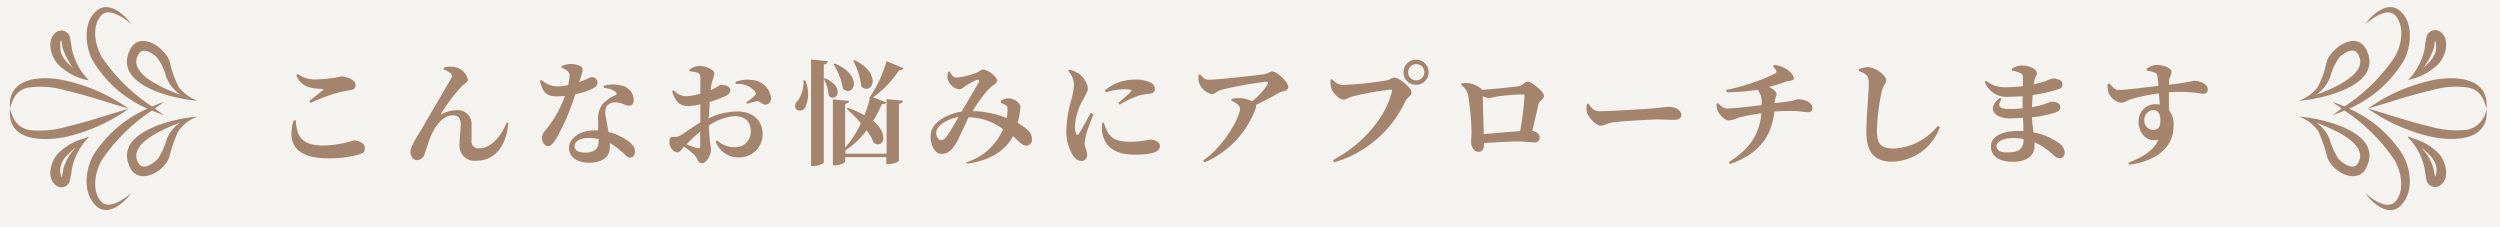 <svg xmlns="http://www.w3.org/2000/svg" width="308" height="28" viewBox="0 0 308 28"><defs><style>.cls-1{fill:#f4f3ef;}.cls-2{fill:#a5846d;}</style></defs><g id="レイヤー_2" data-name="レイヤー 2"><g id="コンテンツ"><rect class="cls-1" width="308" height="28"/><path class="cls-2" d="M36.44,14.84c.14,2,.72,3.09,3.49,3.09a13.35,13.35,0,0,0,3.64-.63c.52,0,1.38.31,1.38.9s-.17.63-.77.85a13,13,0,0,1-3.8.45c-4.09,0-5-1.95-4.22-4.65Zm1.67-2.41c.55-.41,1.26-1,1.67-1.32.11-.1.1-.14-.07-.15-1.45-.06-2.65-.24-3.2-1.71l.16-.14a3.79,3.79,0,0,0,2.49.67,17.83,17.83,0,0,0,2.89-.36c.67,0,1.75.43,1.75,1s-.23.61-.73.7-1,.17-1.5.31a23.5,23.5,0,0,0-3.33,1.25Z"/><path class="cls-2" d="M54.64,8.56l0-.21a2.62,2.62,0,0,1,1.16-.12,2.06,2.06,0,0,1,1.85,1.59c0,.32-.44.48-.84.89A22.45,22.45,0,0,0,54.34,14c-.05.08,0,.13.08.07a4.09,4.09,0,0,1,1.75-.49,1.7,1.7,0,0,1,1.93,1.68c0,.66,0,1.29,0,2.06a.83.83,0,0,0,1,.94c1.49,0,2.73-1.66,3.31-3.17l.22.06c-.31,3.29-2,4.65-3.93,4.65a1.84,1.84,0,0,1-2.09-1.89c0-1,.15-1.74.15-2.64,0-.58-.21-1.06-1-1.06-1.13,0-2.11,1.25-2.61,2.39-.35.82-.59,1.67-.83,2.33a1,1,0,0,1-.93.8c-.53,0-.82-.53-.82-1,0-.73.75-1.75,1.52-3.08.93-1.6,3-5.13,3.46-5.94A.49.49,0,0,0,55.49,9,3.5,3.5,0,0,0,54.64,8.56Z"/><path class="cls-2" d="M69.18,8.16a2.77,2.77,0,0,1,1.13-.28,2.35,2.35,0,0,1,1.32.36c.28.22.14.66-.27,1.86,1-.33,1.35-.6,1.53-.6a.7.7,0,0,1,.73.67.78.78,0,0,1-.44.65,7.53,7.53,0,0,1-2.31.78,26.77,26.77,0,0,1-2.35,5.49c-.35.55-.63.91-1,.91s-.75-.46-.75-.94a1.35,1.35,0,0,1,.34-.91,13.69,13.69,0,0,0,2.49-4.34,8.57,8.57,0,0,1-1,.06c-1.16,0-1.69-.35-2.09-1.91l.21-.11a2.84,2.84,0,0,0,1.94.79A6.69,6.69,0,0,0,70,10.48a6.13,6.13,0,0,0,.17-1.16.74.74,0,0,0-.35-.65,3,3,0,0,0-.61-.32Zm5.18,2.43a3.88,3.88,0,0,1,2.18-.05,1.87,1.87,0,0,1,1.54,1.71c0,.44-.15.77-.6.77s-.92-.42-1.69-.41a1.36,1.36,0,0,0-1.05.46,1.91,1.91,0,0,0-.1,1.33c.06.41.19,1.1.32,1.85a6.7,6.7,0,0,1,1.77.72c.88.46,1.5,1.05,1.5,1.66s-.33.79-.65.79S77,19,76.42,18.55a6,6,0,0,0-1.29-.91c0,.17,0,.34,0,.5,0,1.25-1,1.91-2.56,1.91s-2.47-.79-2.47-1.82,1.13-2.17,3.17-2.17h.42c0-.45,0-.88,0-1.26a2.87,2.87,0,0,1,.57-2,4.75,4.75,0,0,1,1.68-1.13c.07-.13,0-.26-.12-.37a2.57,2.57,0,0,0-1.42-.47Zm-.62,6.54A5.73,5.73,0,0,0,72.45,17c-1.13,0-1.66.52-1.66,1s.38.8,1.36.8,1.59-.45,1.59-1.25Z"/><path class="cls-2" d="M87.26,14.6a8.34,8.34,0,0,1,3.55-.87c1.85,0,3.15,1,3.15,2.86a2.87,2.87,0,0,1-3.09,2.8,2.94,2.94,0,0,1-2.69-1.95l.18-.15a3,3,0,0,0,2.13.84,1.88,1.88,0,0,0,2-2c0-1-.56-1.82-2-1.82a6.67,6.67,0,0,0-3.16,1.15c.07,2,.26,2.5.26,3.05s-.54,1.6-1.1,1.6-.49-.58-.93-1a10.73,10.73,0,0,0-1.27-1.05c-.39.42-.55.71-.81.71a.89.89,0,0,1-.63-.31,1.31,1.31,0,0,1-.38-.94c0-.54.11-.65.53-.65a1.42,1.42,0,0,0,.84-.2c.42-.21,1.44-1,2.44-1.58V12.85a7.08,7.08,0,0,1-1.47.22c-.87,0-1.57-.36-2-1.83L83,11.1a2,2,0,0,0,1.64.75,8,8,0,0,0,1.64-.3c0-.86,0-1.64,0-2s-.1-.48-.34-.58a3.37,3.37,0,0,0-1-.18l0-.2a2,2,0,0,1,1.28-.47c.75,0,1.8.5,1.8.91a5.47,5.47,0,0,1-.31,1.08,9.35,9.35,0,0,0-.16,1c.75-.33,1.08-.63,1.25-.64s1.15,0,1.18.64c0,.28-.2.52-.55.7a15.86,15.86,0,0,1-2,.76c0,.54-.07,1.1-.07,1.6Zm-1,1.61a19.85,19.85,0,0,0-1.68,1.57,9.4,9.4,0,0,0,1.29.46c.29.07.39,0,.39-.28Zm4.34-6.12a4.17,4.17,0,0,1,2-.24A2.54,2.54,0,0,1,95,12.05a.75.75,0,0,1-.73.84c-.35,0-.66-.45-1-.42a8.15,8.15,0,0,0-1.22.32l-.11-.18a9.55,9.55,0,0,0,1-.78c.18-.2.22-.33.08-.56a2.69,2.69,0,0,0-2.38-.91Z"/><path class="cls-2" d="M99.19,9.89a4,4,0,0,1,0,3.36.72.72,0,0,1-1.13.17.76.76,0,0,1,.23-1A4.22,4.22,0,0,0,99,9.88Zm2.44-.26c2.6,1.13,1.41,3.08.46,2.18a4.57,4.57,0,0,0-.6-2.06V20c0,.14-.66.45-1.25.45h-.32V7.33l2.09.21c-.05.2-.16.34-.52.39V9.7Zm7.6,2.59,2,.18c0,.2-.13.32-.48.38v7c0,.14-.69.43-1.28.43h-.28v-.85h-5.07v.56c0,.14-.67.45-1.23.45h-.28V12.25l2,.18c0,.18-.14.31-.49.36v5.4a12.58,12.58,0,0,0,1.94-3,14.8,14.8,0,0,0-1.75-1.78l.14-.12a11.77,11.77,0,0,1,2.05.91,14.32,14.32,0,0,0,.66-2.06l-.07-.07a15.49,15.49,0,0,0,2.13-4.54l2.08.87c-.06.15-.17.25-.52.24A12.67,12.67,0,0,1,107.55,12l1.63.59c-.06.16-.18.25-.53.23a15.1,15.1,0,0,1-1.07,2.06c2,1.71,1.28,3.46.06,2.72a7.14,7.14,0,0,0-.86-1.55,10.7,10.7,0,0,1-2.62,2.48v.4h5.07Zm-6.37-4.39c3.6,1.52,2.31,4.25,1,3.11a8.67,8.67,0,0,0-1.15-3Zm2.44-.42c3.5,1.73,2.1,4.44.81,3.24a8.78,8.78,0,0,0-1-3.18Z"/><path class="cls-2" d="M123.3,12.43a1.8,1.8,0,0,1,1-.31c.65,0,1.42.63,1.42,1a6.84,6.84,0,0,1-.11.85c0,.27-.12.69-.24,1.15a8.72,8.72,0,0,1,1.21.87,1.48,1.48,0,0,1,.56,1.22.7.7,0,0,1-.73.73c-.49,0-.88-.51-1.6-1.17-1,1.88-2.91,3-5.61,3.39L119,20a7.14,7.14,0,0,0,4.57-4.09,7.19,7.19,0,0,0-4.23-1.46c-.58,1.15-1.28,2.8-1.6,3.28-.56.87-1,1.23-1.81,1.23s-1.4-1.31-1.26-2.48c.17-1.48,2.09-2.45,3.8-2.73.71-1.24,1.89-3.15,2.1-3.6.14-.28,0-.39-.21-.31a9.36,9.36,0,0,0-1.43.76,1.38,1.38,0,0,1-.78.41,1.81,1.81,0,0,1-1.42-1.35,3.21,3.21,0,0,1,.07-.82l.2,0c.26.41.45.72.87.72a9.48,9.48,0,0,0,2.25-.53c.55-.2.74-.47,1-.47.52,0,1.71.84,1.71,1.39,0,.38-.59.57-1,1a17.68,17.68,0,0,0-2,2.74,11.62,11.62,0,0,1,4.2.86,7,7,0,0,0,.1-1.08c0-.25,0-.36-.21-.5a1.41,1.41,0,0,0-.59-.26Zm-5.22,2c-1.39.22-2.57,1-2.72,1.76-.1.49.22,1.08.55,1.08s.5-.16.81-.6S117.67,15.16,118.08,14.45Z"/><path class="cls-2" d="M134.71,14.07c-.28.75-.77,2-.9,2.49a7,7,0,0,0-.18,1.08c0,.5.31,1,.31,1.4s-.25.8-.71.8a1.31,1.31,0,0,1-1-.63,5.61,5.61,0,0,1-.85-3.36,14.63,14.63,0,0,1,.62-3.6,9.4,9.4,0,0,0,.32-1.87,2.65,2.65,0,0,0-.73-1.65l.14-.15a3.09,3.09,0,0,1,1.11.46,2.62,2.62,0,0,1,1.19,1.82c0,.39-.2.67-.54,1.32a7.32,7.32,0,0,0-1.06,3.4,2.1,2.1,0,0,0,.15.88c.09.21.21.23.35,0,.35-.51,1.07-1.85,1.43-2.55Zm1.3,1.06a4.5,4.5,0,0,0,.37,1c.54,1,1.2,1.33,3,1.33a12.21,12.21,0,0,0,2.29-.26c.6,0,1.23.26,1.23.8,0,.86-1.42,1.05-3.11,1.05-2.65,0-3.74-1.14-4-2.76a5.9,5.9,0,0,1,0-1.18Zm.11-4a5.62,5.62,0,0,1,3.62-1.32,4.13,4.13,0,0,1,2,.36.87.87,0,0,1,.54.78c0,.35-.18.51-.53.58a10.78,10.78,0,0,0-1.5.26,12.83,12.83,0,0,0-2.31,1.1l-.18-.21a19.56,19.56,0,0,0,1.55-1.37c.14-.17.21-.31-.81-.31a8.12,8.12,0,0,0-2.27.37Z"/><path class="cls-2" d="M147.88,9.19c.4.44.58.63,1,.63,1.28,0,5.84-.53,6.83-.67.52-.07.73-.34,1.08-.34.53,0,1.92,1.29,1.92,1.88s-.77.53-1.11.73c-.61.35-1.71.95-2.87,1.51a.46.46,0,0,1,0,.34A11.59,11.59,0,0,1,148.42,20l-.2-.23c2.72-1.85,4.55-5.44,4.55-6.36,0-.45-.47-.7-1.05-1l0-.21a3.93,3.93,0,0,1,1-.11,3.54,3.54,0,0,1,1.53.39,8.28,8.28,0,0,0,1.9-2.06c.14-.28.06-.35-.21-.35a47.53,47.53,0,0,0-5.49,1c-.55.15-.74.53-1.16.53a2.23,2.23,0,0,1-1.53-1.3,2.48,2.48,0,0,1-.1-1.08Z"/><path class="cls-2" d="M165.38,10.47a47.89,47.89,0,0,0,5.41-.55c.58-.13.6-.35,1-.35.64,0,2.11,1.29,2.11,1.79s-.52.62-.74,1.07A14,14,0,0,1,164.38,20l-.17-.28c3.82-2,6.61-5.45,7.28-8.51,0-.13,0-.17-.12-.17a34.86,34.86,0,0,0-4.84.87c-.32.08-.67.36-1,.36-.63,0-1.39-.92-1.53-1.44a3.94,3.94,0,0,1-.08-1l.19-.09A1.84,1.84,0,0,0,165.38,10.47Zm7.53-1.57a1.55,1.55,0,1,1,1.54,1.55A1.53,1.53,0,0,1,172.91,8.9Zm.57,0a1,1,0,1,0,1-1A1,1,0,0,0,173.48,8.9Z"/><path class="cls-2" d="M180.11,10.26a3,3,0,0,1,2.35.66.28.28,0,0,1,.14.15c1.38-.1,3.9-.35,4.47-.45s.76-.56,1.15-.56,2,1.16,2,1.77c0,.4-.58.57-.7,1.06-.16.78-.46,2-.74,3.24.48.08.91.36.91.77a.58.58,0,0,1-.64.64c-.46,0-1.22-.11-2-.11-1.08,0-2.72.1-4.23.19v.29c0,.43-.17.79-.69.79s-.89-.61-.89-1.24c0-.37.07-.9.05-1.4a33.84,33.84,0,0,0-.42-4.36,2.12,2.12,0,0,0-.88-1.25Zm7.17,5.89a39.49,39.49,0,0,0,.54-4.3c0-.15,0-.22-.2-.22a28.88,28.88,0,0,0-3.05.24c-.45.07-.91.21-1.19.21a1.59,1.59,0,0,1-.69-.24c0,1.09.08,3.6.11,4.68C184.09,16.41,186,16.24,187.28,16.15Z"/><path class="cls-2" d="M195.68,12.76c.42.56.66.94,1.4.94,1.5,0,5.73-.28,6.58-.35s1.57-.19,1.91-.19c.84,0,1.57.43,1.57,1,0,.41-.34.61-.93.61s-1.05-.05-2-.05-4.2.2-5.28.33-1.22.43-1.75.43-1.42-.91-1.67-1.6a2.37,2.37,0,0,1,0-1.06Z"/><path class="cls-2" d="M218.56,8a3.49,3.49,0,0,1,1.64.58c.36.26.8.73.8,1.06s-.59.3-1,.42a15.94,15.94,0,0,1-2.06.65c.56.26.94.64.94.84,0,.35-.21.43-.25,1.15.67-.07,1.21-.13,1.6-.19.88-.12,1.12-.28,1.29-.28.85,0,1.76.42,1.76,1s-.24.59-.57.59-1.08-.15-1.88-.15-1.49,0-2.24.08c-.3,3.14-2,5.27-5.45,6.45l-.14-.24c2.58-1.6,3.77-3.45,4-6a23,23,0,0,0-2.9.56,3.21,3.21,0,0,1-1.1.32c-.49,0-1.15-.68-1.36-1.13a2.58,2.58,0,0,1-.17-.91l.21-.09c.43.48.7.65,1.09.65,1,0,3.1-.27,4.26-.41a2.58,2.58,0,0,0-.49-1.9,26.31,26.31,0,0,1-3.79.33l-.08-.3a26.41,26.41,0,0,0,6-2c.28-.21.28-.39-.21-.84Z"/><path class="cls-2" d="M229,8.76V8.53a3.15,3.15,0,0,1,1.09-.26c1,0,2.29,1.05,2.29,1.62,0,.4-.38.62-.54,1.33a25.25,25.25,0,0,0-.6,4.88c0,1.59.44,2.2,2.09,2.2a7.44,7.44,0,0,0,5.41-2.8l.25.18a6.42,6.42,0,0,1-5.88,4.24c-2,0-3.17-1-3.17-3.64,0-2,.29-4.85.29-5.9,0-.68-.07-.94-.32-1.16A2.72,2.72,0,0,0,229,8.76Z"/><path class="cls-2" d="M247.84,8.48a2.34,2.34,0,0,1,1.27-.41c.89,0,1.84.42,1.84.95,0,.28-.19.45-.29.8a4.26,4.26,0,0,0-.11.56A13.75,13.75,0,0,0,252,10a9.39,9.39,0,0,1,.9-.34c.39,0,1.19.16,1.19.69s-.26.55-.68.69a17.16,17.16,0,0,1-3,.67c0,.46-.06,1-.07,1.5a14,14,0,0,0,1.45-.35c.61-.19.82-.33.92-.33.57,0,1.12.16,1.12.62s-.26.57-.58.7a13.06,13.06,0,0,1-2.9.59c0,.71.11,1.32.18,1.88a7.45,7.45,0,0,1,3.07,1.27,1.54,1.54,0,0,1,.77,1.19c0,.46-.26.7-.61.7s-.51-.15-.84-.43a8.25,8.25,0,0,0-2.27-1.53c0,.18,0,.35,0,.53,0,1.14-1,1.88-2.65,1.88s-2.72-.66-2.72-1.89,1.43-1.91,3.31-1.91c.24,0,.46,0,.69,0,0-.49,0-1-.06-1.61-.52,0-1,.07-1.57.07-1.9,0-3-1.18-1.27-2.53l.21.14c-.6.92-.21,1.23.94,1.23a14.67,14.67,0,0,0,1.65-.09V11.85c-.53.05-1.09.07-1.67.07a2.85,2.85,0,0,1-3-1.85l.17-.12a3.66,3.66,0,0,0,2.42.8,18.26,18.26,0,0,0,2.12-.14c0-.52,0-.93,0-1.12A.48.48,0,0,0,248.9,9a6.28,6.28,0,0,0-1-.31Zm1.46,8.65a7.54,7.54,0,0,0-1.38-.12c-1.15,0-1.95.46-1.95,1s.53.77,1.27.77c1.38,0,2.06-.33,2.06-1.6Z"/><path class="cls-2" d="M264.45,8.48A2.35,2.35,0,0,1,265.71,8c.8,0,1.81.37,1.81.83s-.24.67-.28,1a4.23,4.23,0,0,0,0,.6,28.39,28.39,0,0,0,3.08-.48c.74,0,1.68.41,1.68,1.06,0,.47-.28.54-.7.54a16.49,16.49,0,0,0-4.09-.18c0,.69,0,1.47,0,2.17a2.91,2.91,0,0,1,.58,1.92c0,2.9-2.36,4.4-5.44,4.83l-.12-.26c1.71-.62,3.14-1.52,3.69-2.83-1.4.39-2.44-.77-2.44-2.19a2.06,2.06,0,0,1,2-2.17,2.27,2.27,0,0,1,.59.06c0-.37-.06-.87-.09-1.39a21.7,21.7,0,0,0-3.28.66c-.65.19-.95.49-1.44.49a2.08,2.08,0,0,1-1.51-1.3,3.15,3.15,0,0,1-.09-1l.22-.09c.5.58.71.82,1.2.82s3.25-.31,4.83-.51c0-.48-.08-.92-.12-1.2a.51.51,0,0,0-.34-.44,4.47,4.47,0,0,0-.95-.24Zm1.71,6.33c0-.69-.27-1.25-.86-1.25a1.18,1.18,0,0,0-1.12,1.29A1.12,1.12,0,0,0,265.26,16C265.92,16,266.16,15.62,266.16,14.81Z"/><path class="cls-2" d="M291.72,13.38c2.6-.75,5.18-1.66,7.83-2.25a10.46,10.46,0,0,1,4.58-.33c1.36.27,1.9,1.34,2.2,2.58.41-4-4.17-4.12-7.05-3.41A21.46,21.46,0,0,0,291.72,13.38Z"/><path class="cls-2" d="M291.55,6.16c-1.19-2.46-4.31-.33-4.91,1.46a11.28,11.28,0,0,1-1.15,3.19,5.29,5.29,0,0,1-2.28,1.61C286.05,12.21,293.68,10.54,291.55,6.16ZM285.3,11.7a4.61,4.61,0,0,0,1.82-2.32A6.39,6.39,0,0,1,288.28,7c.46-.44,1.61-1.2,2.14-.46C292,8.83,288.07,10.68,285.3,11.7Z"/><path class="cls-2" d="M296.92,9.79a7.2,7.2,0,0,0,3.5-1.92c.88-.92,1.48-3,.26-3.93a1.09,1.09,0,0,0-1.68.45A10,10,0,0,0,298.72,6a7.85,7.85,0,0,1-2.08,3.91C296.67,9.91,296.78,9.87,296.92,9.79Zm2.24-2.34a8.69,8.69,0,0,0,.72-1.62A6.74,6.74,0,0,1,300,5a2.51,2.51,0,0,1,.06,1.43A3.75,3.75,0,0,1,299,7.93c-.16.16-.33.31-.5.46A6.43,6.43,0,0,0,299.16,7.45Z"/><path class="cls-2" d="M306.33,13.4A3,3,0,0,1,303.88,16a12.11,12.11,0,0,1-4.63-.45c-2.55-.59-5-1.46-7.53-2.18a21.74,21.74,0,0,0,7.88,3.49C302.46,17.44,306.73,17.34,306.33,13.4Z"/><path class="cls-2" d="M289.4,13.39a14.64,14.64,0,0,0,6.79-6c.9-1.75,1.17-4.74-.59-6.12-1.47-1.16-3.35.5-4.19,1.68.83-.69,2.78-2.13,3.73-1,1.17,1.38.7,3.71-.13,5.1a22,22,0,0,1-6.17,6.07,15.43,15.43,0,0,0-1.46-.55l1.11.8-1.11.81c.48-.16,1-.35,1.46-.56A22.16,22.16,0,0,1,295,19.71c.82,1.4,1.3,3.72.13,5.1-1,1.14-2.9-.3-3.73-1,.89,1.25,2.94,3,4.38,1.51,1.61-1.62,1.26-4.42.26-6.22A14.93,14.93,0,0,0,289.4,13.39Z"/><path class="cls-2" d="M291.55,20.62c2.13-4.37-5.5-6.05-8.34-6.26a4.92,4.92,0,0,1,2.43,1.85,20.68,20.68,0,0,1,1.09,3.19C287.34,21.17,290.45,22.89,291.55,20.62Zm-3.46-1.07A9.18,9.18,0,0,1,287,17.12a4.28,4.28,0,0,0-1.64-2c2.76,1,6.6,2.87,5.06,5.12C289.83,21,288.53,20.06,288.09,19.55Z"/><path class="cls-2" d="M297.11,17c-.22-.15-.39-.22-.47-.11a7.84,7.84,0,0,1,2.08,3.92,10.07,10.07,0,0,0,.28,1.55,1.09,1.09,0,0,0,1.68.45c1.22-.94.62-3-.26-3.93A7.21,7.21,0,0,0,297.11,17Zm2.91,4.8c-.1-.25-.17-1-.22-1.1a7.67,7.67,0,0,0-.79-1.66c-.05-.07-.37-.48-.76-.92a10.34,10.34,0,0,1,1,.9,3.09,3.09,0,0,1,.92,1.6A2.46,2.46,0,0,1,300,21.83Z"/><path class="cls-2" d="M15.85,13.38c-2.61-.75-5.18-1.66-7.83-2.25a10.47,10.47,0,0,0-4.58-.33c-1.37.27-1.9,1.34-2.2,2.58-.42-4,4.16-4.12,7-3.41A21.54,21.54,0,0,1,15.85,13.38Z"/><path class="cls-2" d="M24.35,12.42a5.26,5.26,0,0,1-2.27-1.61,11.62,11.62,0,0,1-1.16-3.19C20.33,5.83,17.21,3.7,16,6.16,13.89,10.54,21.52,12.21,24.35,12.42ZM17.14,6.57c.54-.74,1.68,0,2.15.46a6.22,6.22,0,0,1,1.15,2.35,4.67,4.67,0,0,0,1.83,2.32C19.5,10.68,15.6,8.83,17.14,6.57Z"/><path class="cls-2" d="M10.92,9.86A7.83,7.83,0,0,1,8.85,6a13,13,0,0,0-.28-1.56,1.09,1.09,0,0,0-1.68-.45c-1.22.94-.62,3,.26,3.93a7.15,7.15,0,0,0,3.5,1.92C10.78,9.87,10.89,9.91,10.92,9.86ZM9,8.39l-.49-.46A3.77,3.77,0,0,1,7.47,6.38c0-.21-.15-1.16.07-1.43.08.22.12.78.15.88a8.09,8.09,0,0,0,.72,1.62A7.27,7.27,0,0,0,9,8.39Z"/><path class="cls-2" d="M1.24,13.4c.33,1.38,1,2.38,2.44,2.63a12.15,12.15,0,0,0,4.64-.45c2.55-.59,5-1.46,7.53-2.18A21.74,21.74,0,0,1,8,16.89C5.11,17.44.83,17.34,1.24,13.4Z"/><path class="cls-2" d="M18.17,13.39a14.59,14.59,0,0,1-6.79-6c-.9-1.75-1.17-4.74.59-6.12,1.47-1.16,3.35.5,4.19,1.68-.83-.69-2.78-2.13-3.74-1-1.16,1.38-.69,3.71.14,5.1a22,22,0,0,0,6.17,6.07c.49-.21,1-.4,1.45-.55l-1.11.8,1.11.81c-.47-.16-1-.35-1.45-.56a22.16,22.16,0,0,0-6.17,6.07c-.83,1.4-1.3,3.72-.14,5.1,1,1.14,2.91-.3,3.74-1-.89,1.25-2.94,3-4.39,1.51-1.6-1.62-1.26-4.42-.25-6.22A14.93,14.93,0,0,1,18.17,13.39Z"/><path class="cls-2" d="M20.84,19.4a20.68,20.68,0,0,1,1.09-3.19,4.94,4.94,0,0,1,2.42-1.85c-2.83.21-10.46,1.89-8.34,6.26C17.12,22.89,20.23,21.17,20.84,19.4Zm-3.7.82c-1.54-2.25,2.3-4.09,5.07-5.12a4.36,4.36,0,0,0-1.65,2,9.15,9.15,0,0,1-1.08,2.43C19,20.06,17.74,21,17.14,20.22Z"/><path class="cls-2" d="M7.15,18.91c-.88.92-1.48,3-.26,3.93a1.09,1.09,0,0,0,1.68-.45,13.22,13.22,0,0,0,.28-1.55,7.82,7.82,0,0,1,2.07-3.92c-.07-.11-.24,0-.46.11A7.21,7.21,0,0,0,7.15,18.91Zm.28,1.74a3,3,0,0,1,.92-1.6,11.62,11.62,0,0,1,1-.9c-.39.44-.7.85-.75.92a7.67,7.67,0,0,0-.79,1.66c0,.13-.12.85-.22,1.1A2.24,2.24,0,0,1,7.43,20.65Z"/></g></g></svg>